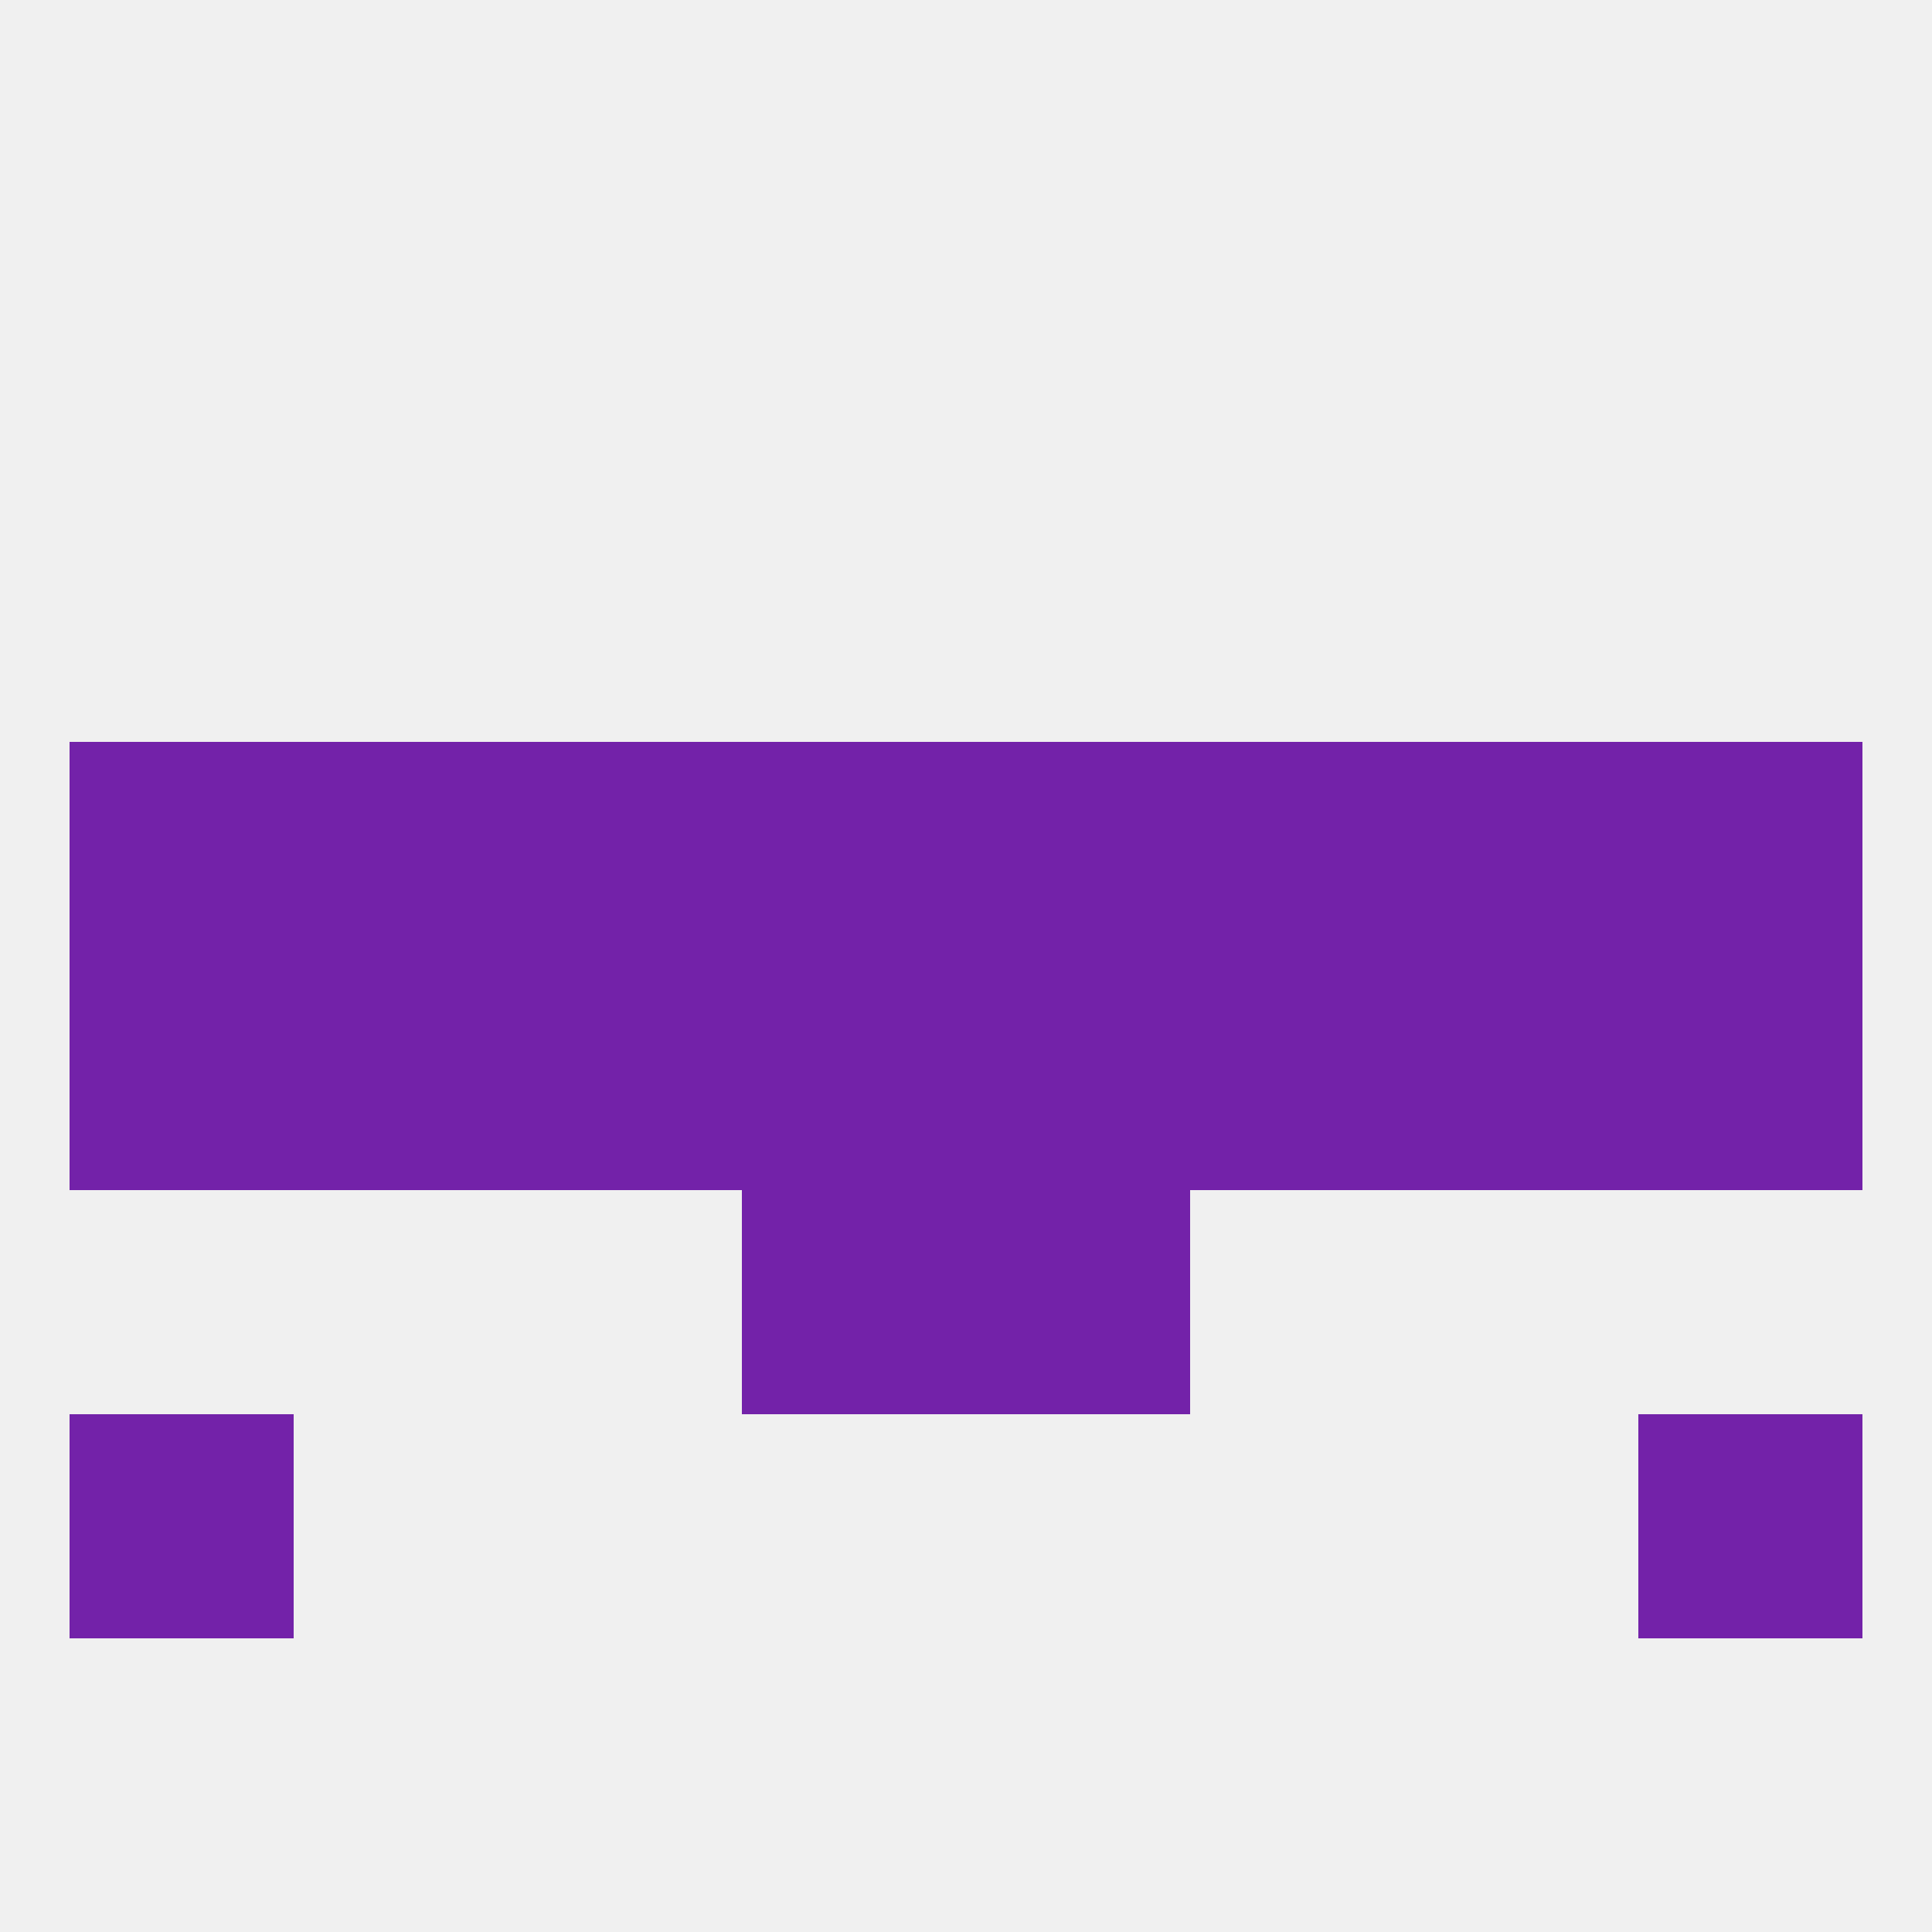 
<!--   <?xml version="1.0"?> -->
<svg version="1.1" baseprofile="full" xmlns="http://www.w3.org/2000/svg" xmlns:xlink="http://www.w3.org/1999/xlink" xmlns:ev="http://www.w3.org/2001/xml-events" width="250" height="250" viewBox="0 0 250 250" >
	<rect width="100%" height="100%" fill="rgba(240,240,240,255)"/>

	<rect x="67" y="96" width="29" height="29" fill="rgba(115,34,169,255)"/>
	<rect x="154" y="96" width="29" height="29" fill="rgba(115,34,169,255)"/>
	<rect x="9" y="96" width="29" height="29" fill="rgba(115,34,169,255)"/>
	<rect x="212" y="96" width="29" height="29" fill="rgba(115,34,169,255)"/>
	<rect x="125" y="96" width="29" height="29" fill="rgba(115,34,169,255)"/>
	<rect x="38" y="96" width="29" height="29" fill="rgba(115,34,169,255)"/>
	<rect x="183" y="96" width="29" height="29" fill="rgba(115,34,169,255)"/>
	<rect x="96" y="96" width="29" height="29" fill="rgba(115,34,169,255)"/>
	<rect x="212" y="125" width="29" height="29" fill="rgba(115,34,169,255)"/>
	<rect x="154" y="125" width="29" height="29" fill="rgba(115,34,169,255)"/>
	<rect x="96" y="125" width="29" height="29" fill="rgba(115,34,169,255)"/>
	<rect x="9" y="125" width="29" height="29" fill="rgba(115,34,169,255)"/>
	<rect x="38" y="125" width="29" height="29" fill="rgba(115,34,169,255)"/>
	<rect x="183" y="125" width="29" height="29" fill="rgba(115,34,169,255)"/>
	<rect x="67" y="125" width="29" height="29" fill="rgba(115,34,169,255)"/>
	<rect x="125" y="125" width="29" height="29" fill="rgba(115,34,169,255)"/>
	<rect x="9" y="183" width="29" height="29" fill="rgba(115,34,169,255)"/>
	<rect x="212" y="183" width="29" height="29" fill="rgba(115,34,169,255)"/>
	<rect x="96" y="154" width="29" height="29" fill="rgba(115,34,169,255)"/>
	<rect x="125" y="154" width="29" height="29" fill="rgba(115,34,169,255)"/>
</svg>